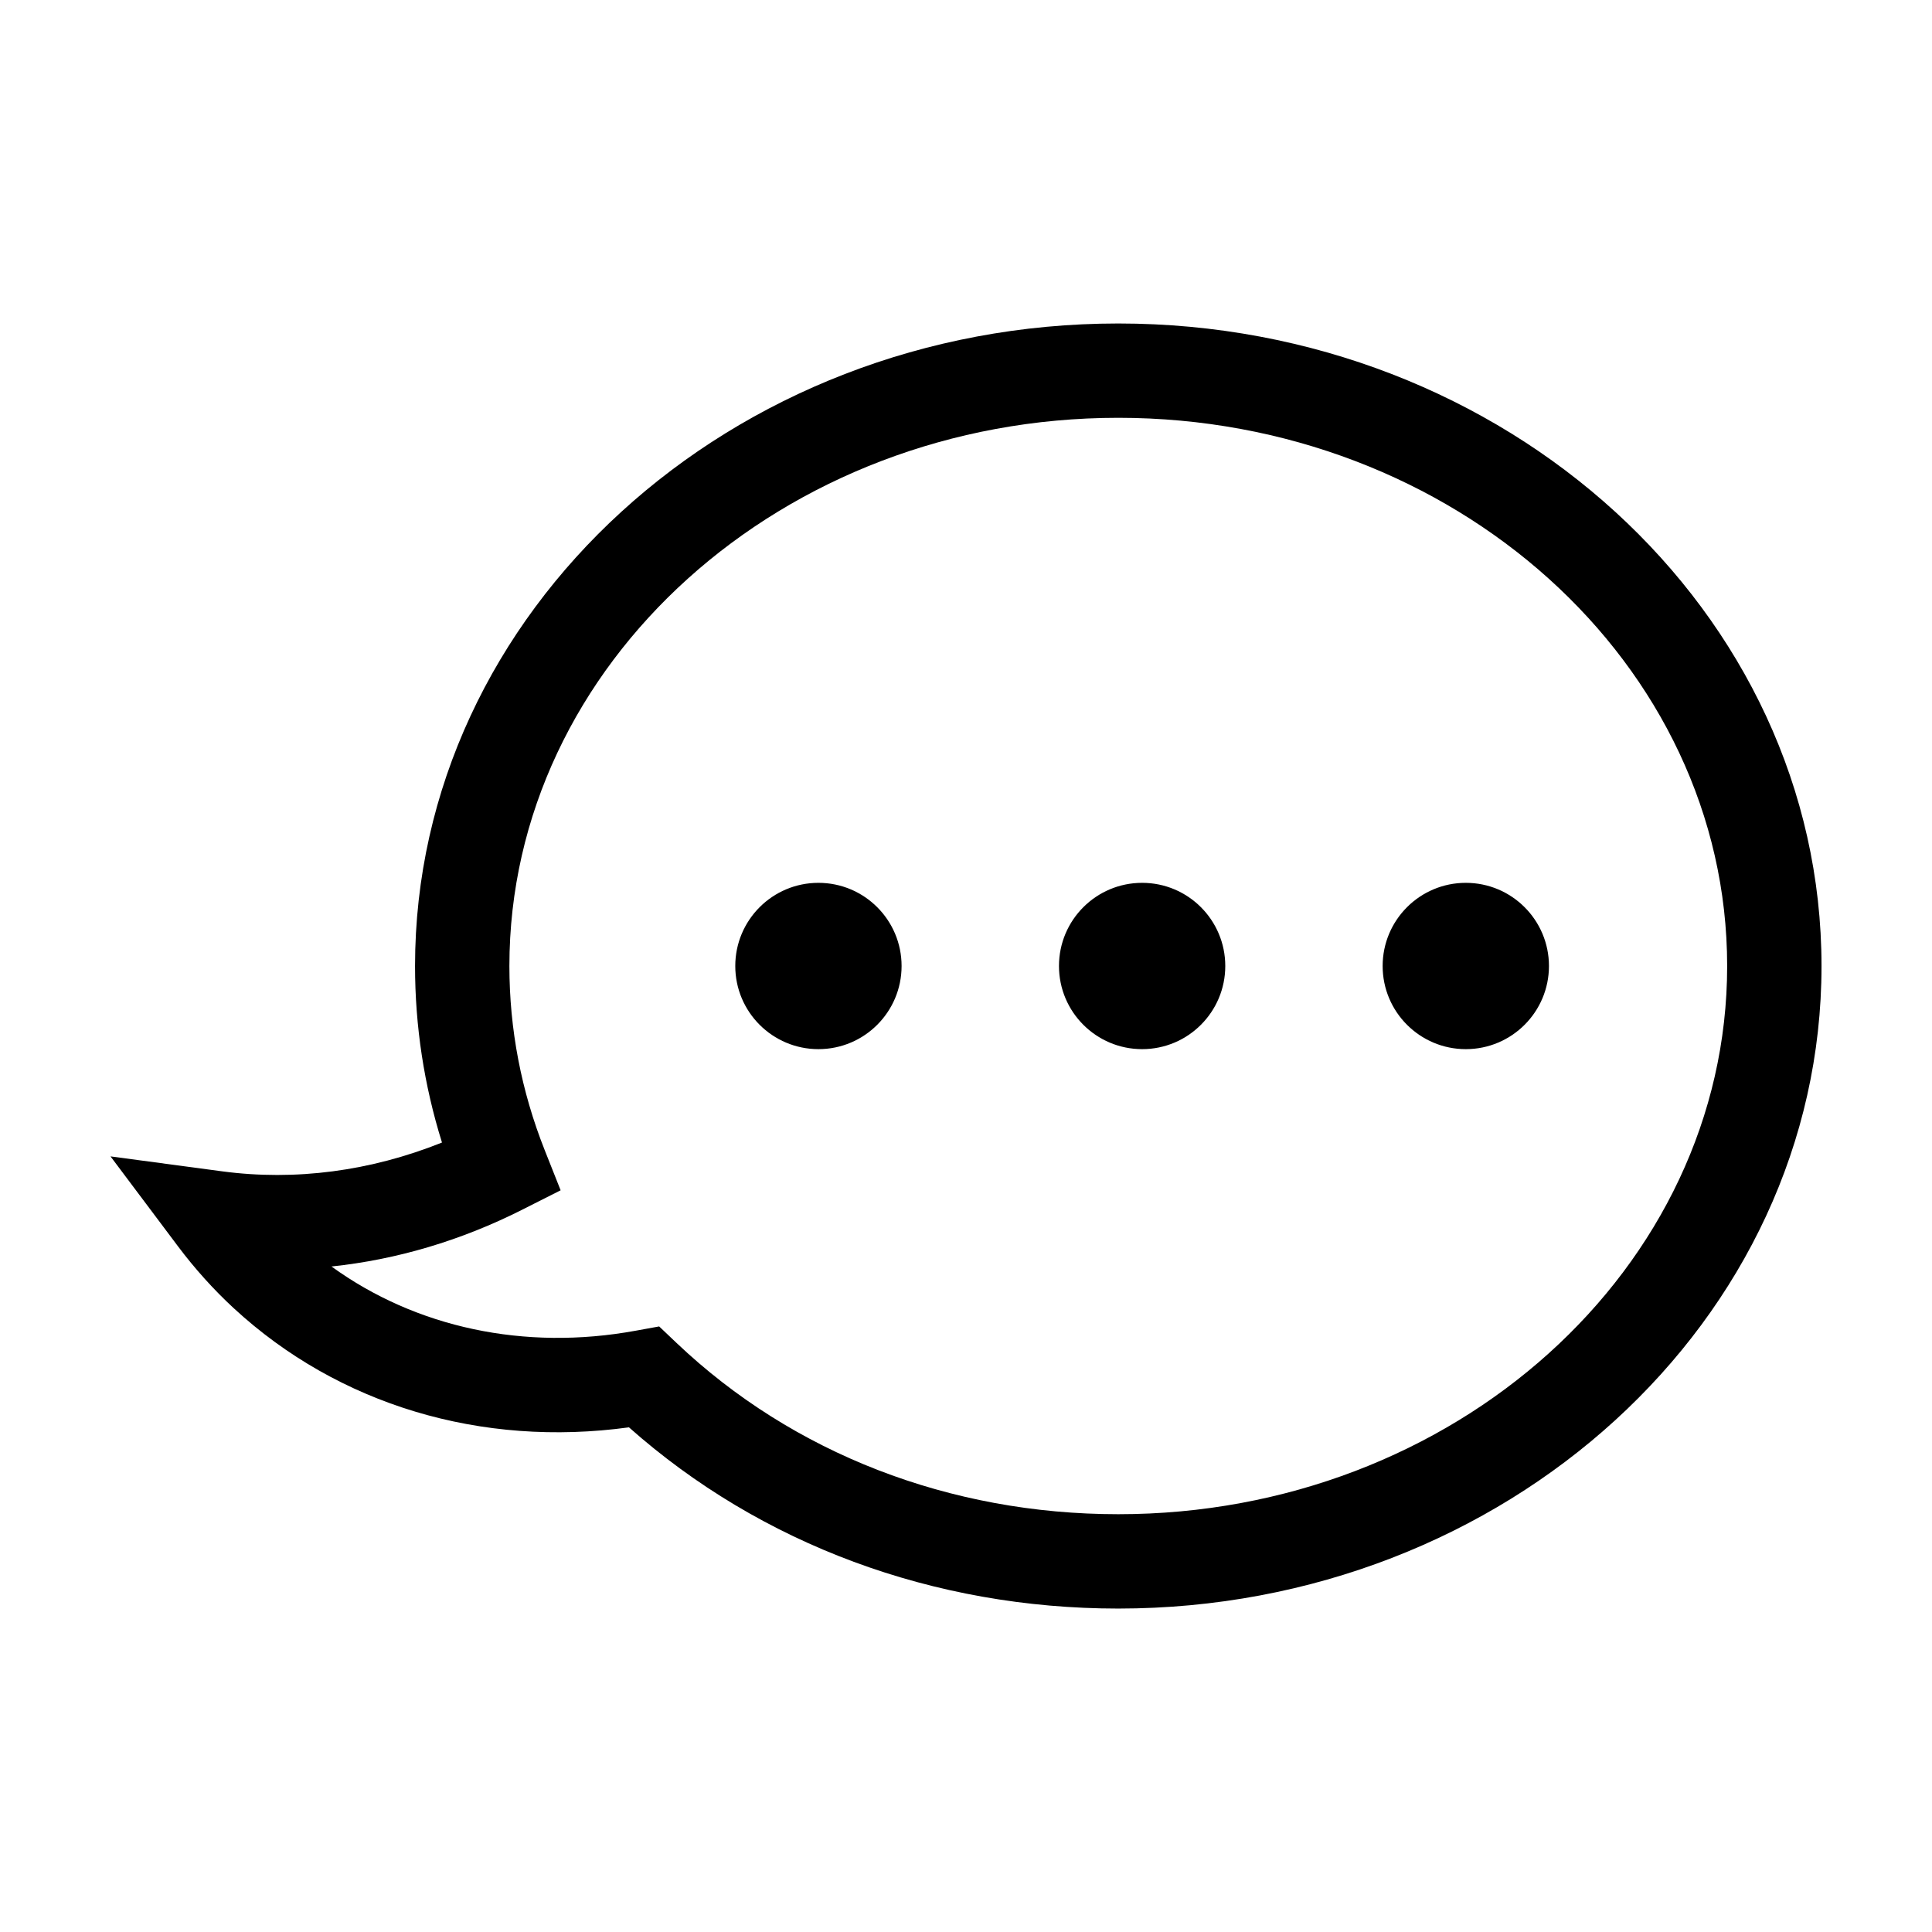<?xml version="1.0" encoding="UTF-8"?>
<!-- Uploaded to: SVG Repo, www.svgrepo.com, Generator: SVG Repo Mixer Tools -->
<svg fill="#000000" width="800px" height="800px" version="1.1" viewBox="144 144 512 512" xmlns="http://www.w3.org/2000/svg">
 <g>
  <path d="m205.96 490.7c27.734 25.609 65.582 36.938 104.72 31.559 34.953 31.02 80.75 48.027 129.68 48.027 102.76-0.004 186.36-76.395 186.36-170.28 0-93.891-83.594-170.28-186.36-170.28-102.77 0-186.37 76.387-186.37 170.28 0 15.922 2.398 31.605 7.141 46.777-18.93 7.586-38.867 10.223-58.289 7.629l-29.555-3.957 17.898 23.852c4.469 5.949 9.438 11.465 14.773 16.395zm76.41-26.109 10.203-5.148-4.211-10.621c-6.219-15.668-9.367-32.098-9.367-48.82 0-80.105 72.387-145.28 161.36-145.28 88.977 0 161.36 65.176 161.36 145.28s-72.379 145.28-161.35 145.28c-44.68 0-86.254-16.121-117.07-45.387l-4.609-4.375-6.246 1.137c-29.441 5.375-58.191-0.805-80.594-17.023 17.246-1.809 34.336-6.863 50.535-15.043z"/>
  <path d="m382.93 400c0 12.168-9.867 22.035-22.039 22.035-12.168 0-22.035-9.867-22.035-22.035 0-12.172 9.867-22.039 22.035-22.039 12.172 0 22.039 9.867 22.039 22.039"/>
  <path d="m468.71 400c0 12.168-9.863 22.035-22.035 22.035s-22.035-9.867-22.035-22.035c0-12.172 9.863-22.039 22.035-22.039s22.035 9.867 22.035 22.039"/>
  <path d="m554.49 400c0 12.168-9.867 22.035-22.039 22.035-12.168 0-22.035-9.867-22.035-22.035 0-12.172 9.867-22.039 22.035-22.039 12.172 0 22.039 9.867 22.039 22.039"/>
 </g>
</svg>